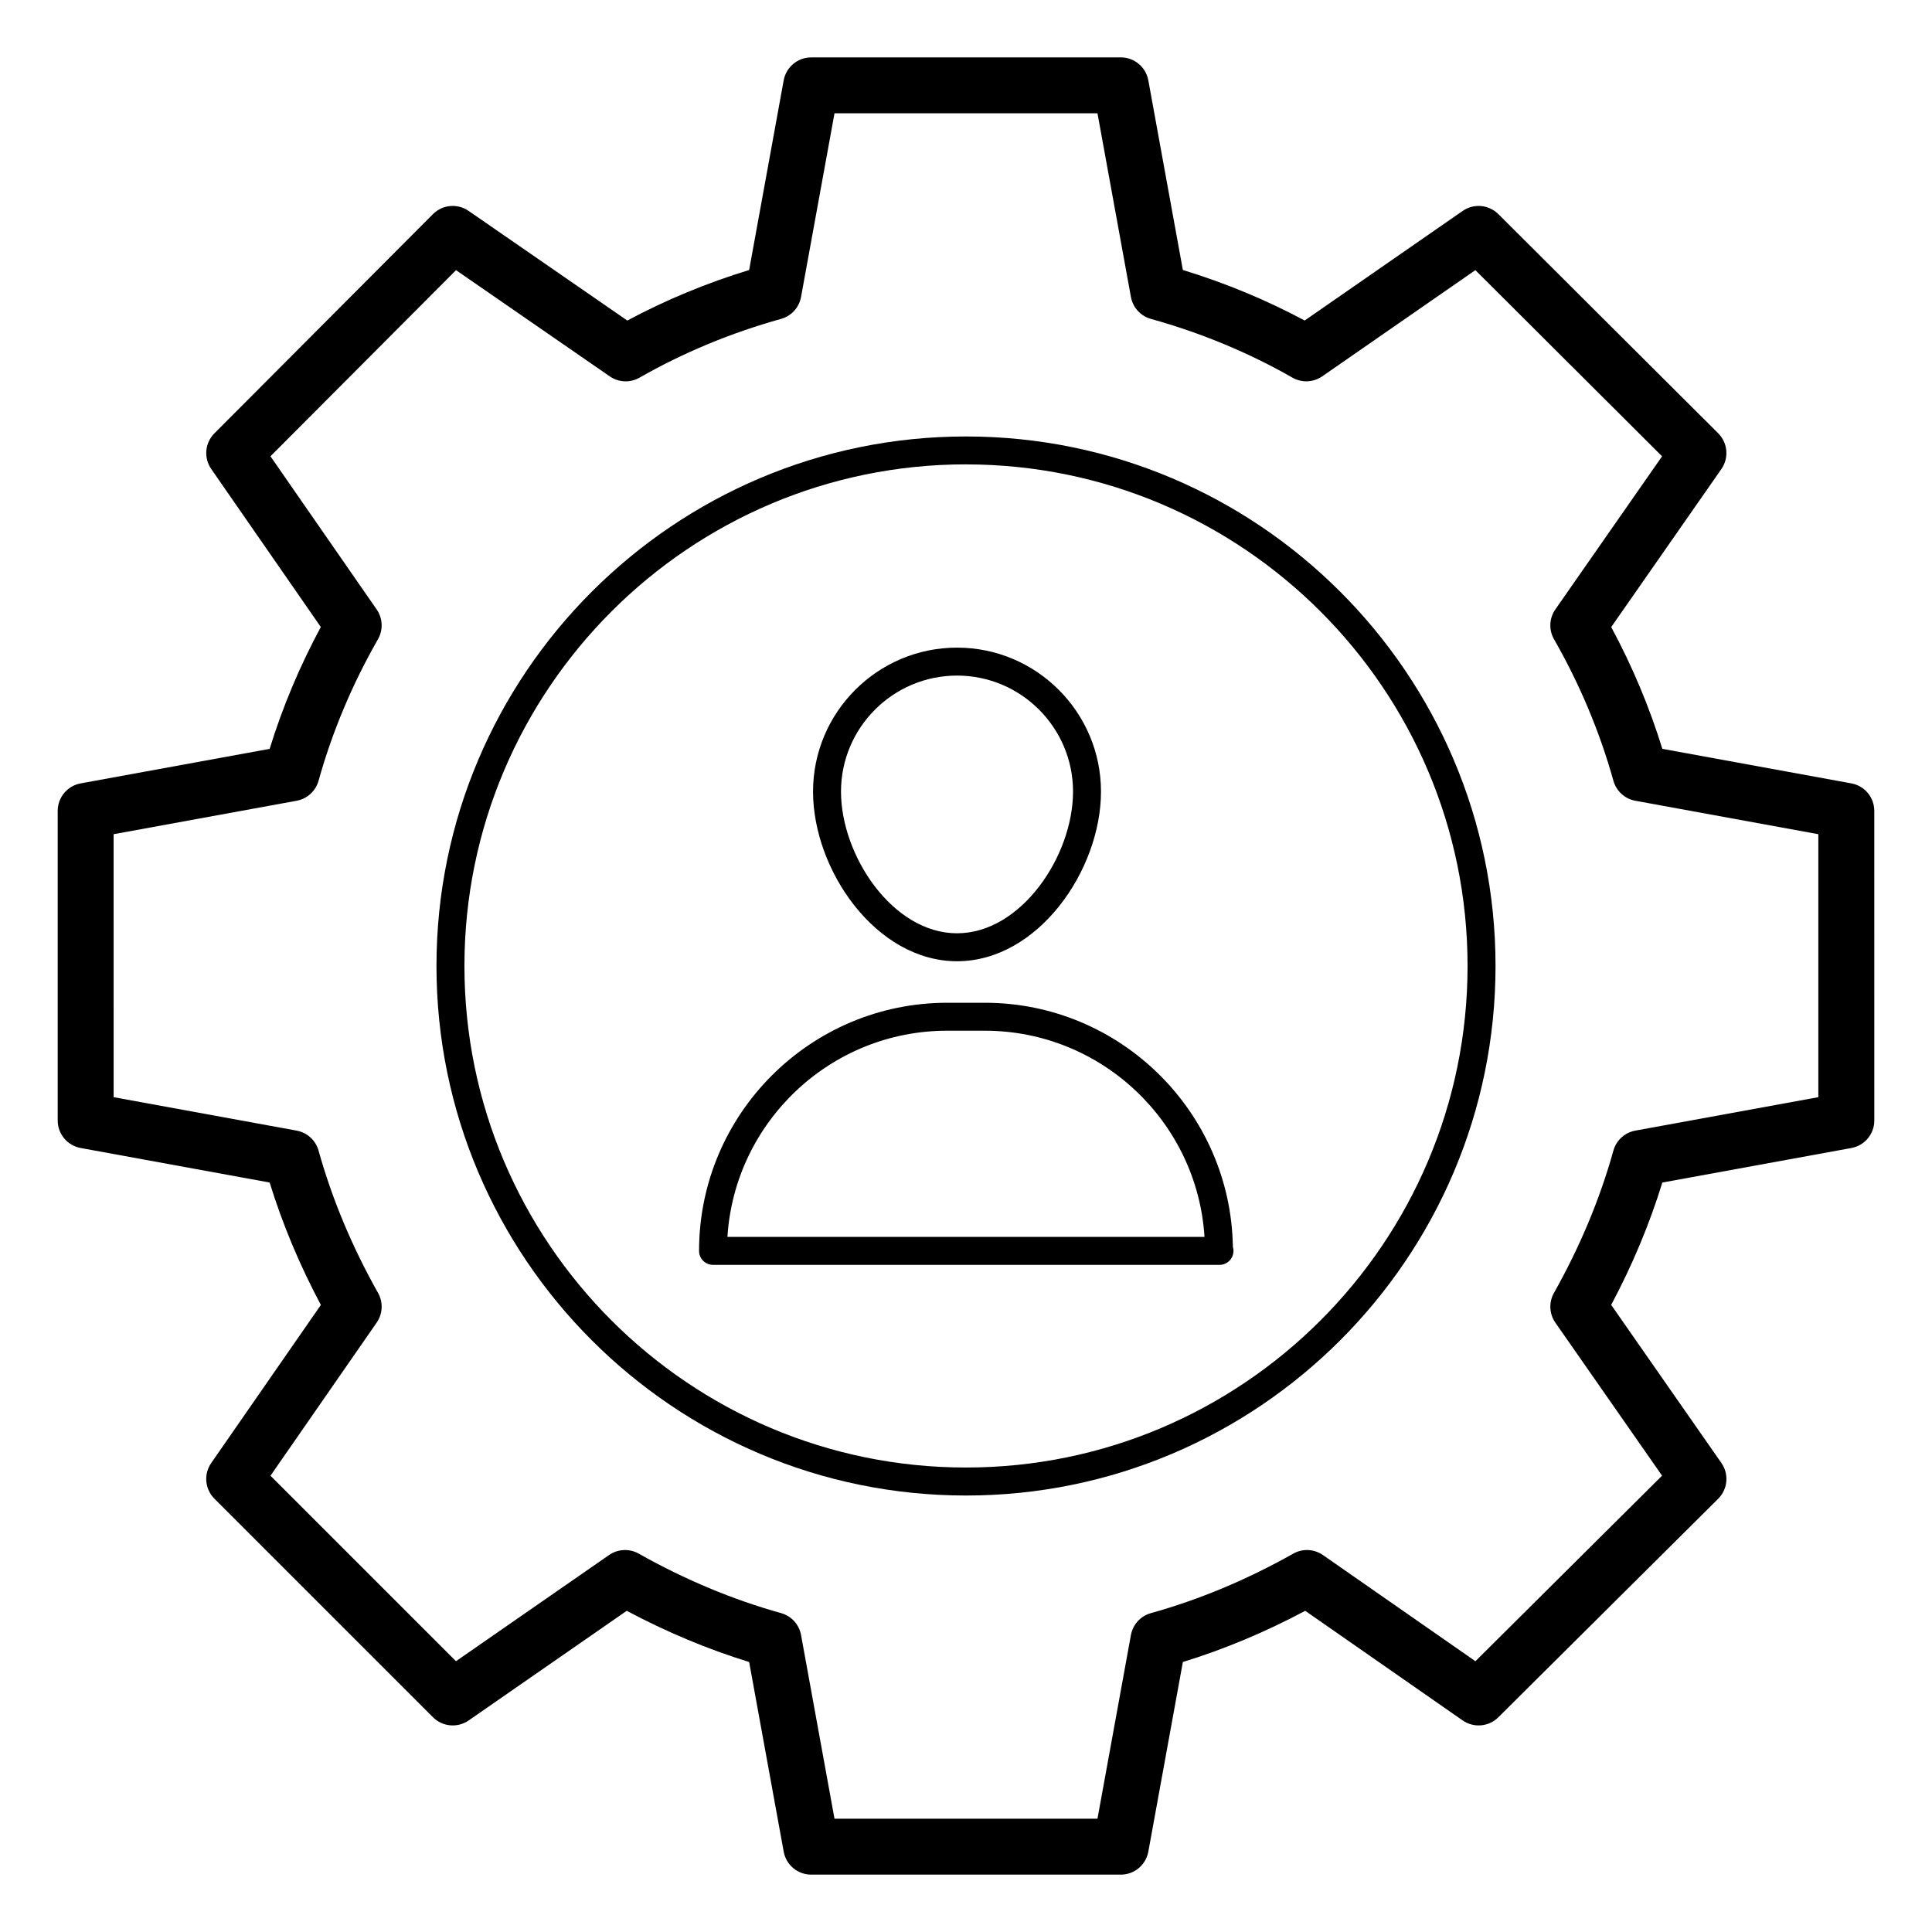 <?xml version="1.0" encoding="UTF-8"?>
<!-- Uploaded to: ICON Repo, www.iconrepo.com, Generator: ICON Repo Mixer Tools -->
<svg fill="#000000" width="800px" height="800px" version="1.1" viewBox="144 144 512 512" xmlns="http://www.w3.org/2000/svg">
 <g>
  <path d="m165.37 448.23 50.09 9.152c3.387 10.988 7.938 21.863 13.574 32.438l-29.059 41.895c-2.043 2.945-1.684 6.93 0.852 9.461l57.91 57.91c2.531 2.531 6.519 2.891 9.461 0.852l41.895-29.059c10.59 5.641 21.461 10.188 32.438 13.57l9.156 50.266c0.641 3.519 3.711 6.082 7.289 6.082h82.051c3.578 0 6.648-2.562 7.289-6.082l9.156-50.266c10.973-3.379 21.844-7.93 32.426-13.566l41.719 29.047c2.941 2.039 6.922 1.695 9.457-0.828l58.258-57.91c2.551-2.535 2.914-6.535 0.855-9.488l-29.207-41.891c5.629-10.57 10.172-21.441 13.559-32.426l50.094-9.152c3.519-0.645 6.078-3.711 6.078-7.289l-0.008-82.055c0-3.578-2.559-6.644-6.078-7.289l-50.09-9.152c-3.402-11.047-7.945-21.867-13.547-32.273l29.195-41.875c2.055-2.949 1.699-6.945-0.848-9.48l-58.258-58.082c-2.535-2.527-6.516-2.883-9.453-0.844l-41.875 29.043c-10.168-5.449-20.992-9.938-32.281-13.391l-9.152-50.258c-0.641-3.523-3.711-6.082-7.289-6.082l-82.055 0.004c-3.578 0-6.648 2.559-7.289 6.082l-9.152 50.258c-11.289 3.453-22.113 7.945-32.289 13.395l-42.055-29.055c-2.945-2.039-6.93-1.68-9.457 0.863l-57.91 58.082c-2.527 2.535-2.879 6.512-0.84 9.453l29.039 41.875c-5.606 10.414-10.152 21.238-13.559 32.289l-50.09 9.152c-3.519 0.645-6.078 3.711-6.078 7.289v82.047c0 3.578 2.559 6.644 6.078 7.289zm8.742-83.16 48.504-8.863c2.793-0.512 5.043-2.57 5.805-5.301 3.594-12.898 8.891-25.516 15.742-37.504 1.418-2.477 1.285-5.551-0.344-7.898l-28.145-40.586 49.18-49.324 40.742 28.148c2.348 1.625 5.414 1.758 7.887 0.336 11.602-6.633 24.219-11.867 37.5-15.566 2.734-0.762 4.793-3.016 5.301-5.809l8.867-48.676h69.691l8.863 48.676c0.508 2.793 2.57 5.047 5.301 5.809 13.285 3.699 25.902 8.938 37.5 15.566 2.477 1.418 5.551 1.277 7.898-0.344l40.582-28.145 49.48 49.336-28.281 40.566c-1.637 2.348-1.777 5.426-0.355 7.91 6.848 11.984 12.141 24.605 15.738 37.504 0.762 2.731 3.016 4.789 5.805 5.301l48.504 8.863v69.691l-48.504 8.863c-2.789 0.512-5.043 2.57-5.805 5.301-3.562 12.789-8.867 25.48-15.758 37.719-1.395 2.477-1.25 5.539 0.375 7.871l28.277 40.555-49.461 49.168-40.41-28.137c-2.34-1.629-5.394-1.773-7.871-0.371-12.254 6.906-24.945 12.211-37.711 15.762-2.734 0.758-4.793 3.016-5.305 5.809l-8.863 48.676h-69.691l-8.863-48.68c-0.508-2.793-2.57-5.051-5.305-5.809-12.766-3.551-25.453-8.855-37.711-15.762-2.473-1.395-5.527-1.25-7.859 0.367l-40.574 28.141-49.156-49.156 28.141-40.574c1.617-2.332 1.762-5.387 0.367-7.859-6.898-12.242-12.203-24.934-15.766-37.719-0.762-2.731-3.016-4.789-5.805-5.301l-48.504-8.863z"/>
  <path d="m400 540.33c77.379 0 140.33-62.953 140.33-140.33s-62.953-140.33-140.33-140.33c-77.379-0.004-140.33 62.953-140.33 140.33 0 77.375 62.953 140.33 140.33 140.33zm0-273.26c73.293 0 132.92 59.629 132.92 132.92 0 73.293-59.629 132.92-132.92 132.92-73.293 0.004-132.92-59.625-132.92-132.92 0-73.297 59.629-132.93 132.92-132.93z"/>
  <path d="m332.96 479.2h134.07 0.148c2.047 0 3.703-1.656 3.703-3.703 0-0.371-0.055-0.73-0.156-1.07-0.57-35.766-29.844-64.684-65.746-64.684h-9.969c-36.258 0-65.754 29.5-65.754 65.754-0.004 2.047 1.656 3.703 3.703 3.703zm62.047-62.051h9.969c30.926 0 56.312 24.188 58.23 54.641h-126.43c1.918-30.453 27.301-54.641 58.227-54.641z"/>
  <path d="m397.62 398.74c21.488 0 38.152-24.168 38.152-44.961 0-21.035-17.113-38.152-38.152-38.152-21.039 0-38.156 17.113-38.156 38.152 0.004 20.793 16.668 44.961 38.156 44.961zm0-75.703c16.953 0 30.746 13.789 30.746 30.742 0 17.012-13.715 37.551-30.746 37.551s-30.746-20.543-30.746-37.551c0-16.949 13.793-30.742 30.746-30.742z"/>
 </g>
</svg>